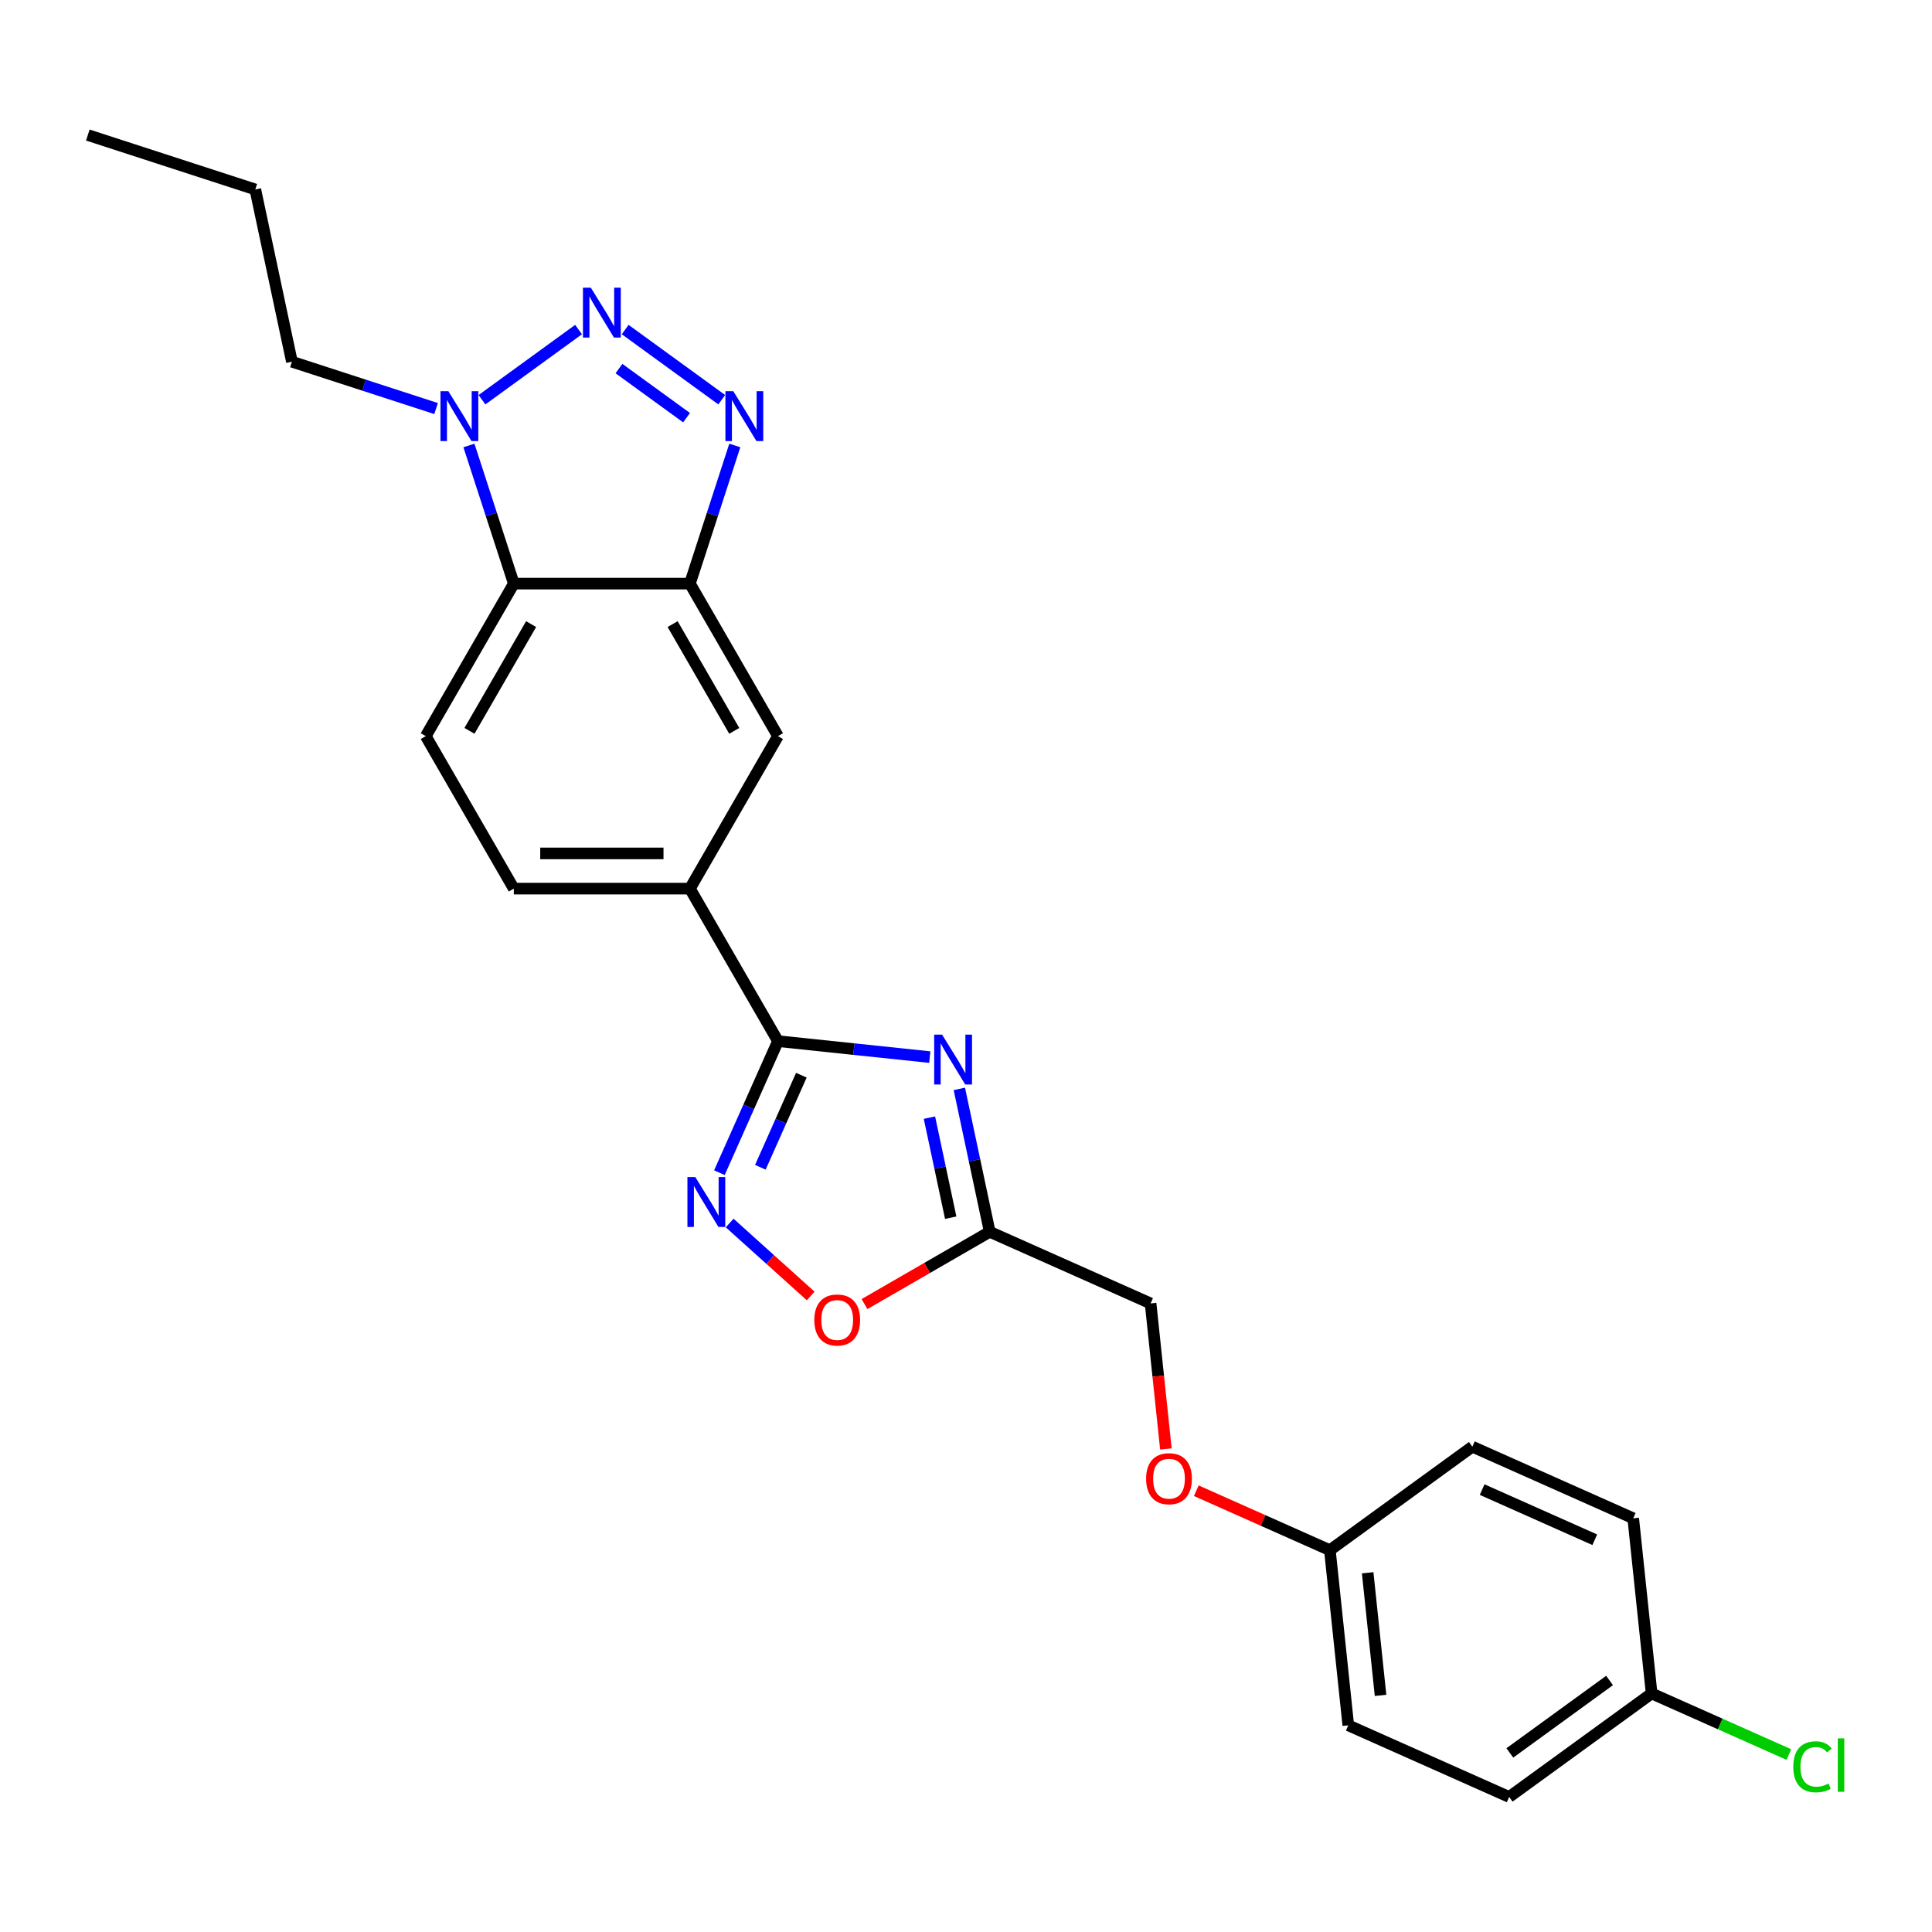 <?xml version='1.0' encoding='iso-8859-1'?>
<svg version='1.1' baseProfile='full'
              xmlns='http://www.w3.org/2000/svg'
                      xmlns:rdkit='http://www.rdkit.org/xml'
                      xmlns:xlink='http://www.w3.org/1999/xlink'
                  xml:space='preserve'
width='1000px' height='1000px' viewBox='0 0 1000 1000'>
<!-- END OF HEADER -->
<rect style='opacity:1.0;fill:#FFFFFF;stroke:none' width='1000' height='1000' x='0' y='0'> </rect>
<path class='bond-1' d='M 323.593,170.582 L 373.571,206.893' style='fill:none;fill-rule:evenodd;stroke:#0000FF;stroke-width:6px;stroke-linecap:butt;stroke-linejoin:miter;stroke-opacity:1' />
<path class='bond-1' d='M 320.374,190.777 L 355.359,216.195' style='fill:none;fill-rule:evenodd;stroke:#0000FF;stroke-width:6px;stroke-linecap:butt;stroke-linejoin:miter;stroke-opacity:1' />
<path class='bond-5' d='M 299.456,170.582 L 249.478,206.893' style='fill:none;fill-rule:evenodd;stroke:#0000FF;stroke-width:6px;stroke-linecap:butt;stroke-linejoin:miter;stroke-opacity:1' />
<path class='bond-0' d='M 481.256,547.152 L 441.965,543.023' style='fill:none;fill-rule:evenodd;stroke:#0000FF;stroke-width:6px;stroke-linecap:butt;stroke-linejoin:miter;stroke-opacity:1' />
<path class='bond-0' d='M 441.965,543.023 L 402.674,538.893' style='fill:none;fill-rule:evenodd;stroke:#000000;stroke-width:6px;stroke-linecap:butt;stroke-linejoin:miter;stroke-opacity:1' />
<path class='bond-7' d='M 496.552,563.606 L 504.414,600.592' style='fill:none;fill-rule:evenodd;stroke:#0000FF;stroke-width:6px;stroke-linecap:butt;stroke-linejoin:miter;stroke-opacity:1' />
<path class='bond-7' d='M 504.414,600.592 L 512.276,637.579' style='fill:none;fill-rule:evenodd;stroke:#000000;stroke-width:6px;stroke-linecap:butt;stroke-linejoin:miter;stroke-opacity:1' />
<path class='bond-7' d='M 481.079,578.492 L 486.583,604.383' style='fill:none;fill-rule:evenodd;stroke:#0000FF;stroke-width:6px;stroke-linecap:butt;stroke-linejoin:miter;stroke-opacity:1' />
<path class='bond-7' d='M 486.583,604.383 L 492.086,630.273' style='fill:none;fill-rule:evenodd;stroke:#000000;stroke-width:6px;stroke-linecap:butt;stroke-linejoin:miter;stroke-opacity:1' />
<path class='bond-4' d='M 380.332,230.576 L 368.716,266.327' style='fill:none;fill-rule:evenodd;stroke:#0000FF;stroke-width:6px;stroke-linecap:butt;stroke-linejoin:miter;stroke-opacity:1' />
<path class='bond-4' d='M 368.716,266.327 L 357.099,302.079' style='fill:none;fill-rule:evenodd;stroke:#000000;stroke-width:6px;stroke-linecap:butt;stroke-linejoin:miter;stroke-opacity:1' />
<path class='bond-2' d='M 402.674,538.893 L 357.099,459.955' style='fill:none;fill-rule:evenodd;stroke:#000000;stroke-width:6px;stroke-linecap:butt;stroke-linejoin:miter;stroke-opacity:1' />
<path class='bond-3' d='M 402.674,538.893 L 387.518,572.935' style='fill:none;fill-rule:evenodd;stroke:#000000;stroke-width:6px;stroke-linecap:butt;stroke-linejoin:miter;stroke-opacity:1' />
<path class='bond-3' d='M 387.518,572.935 L 372.361,606.977' style='fill:none;fill-rule:evenodd;stroke:#0000FF;stroke-width:6px;stroke-linecap:butt;stroke-linejoin:miter;stroke-opacity:1' />
<path class='bond-3' d='M 414.781,556.52 L 404.172,580.35' style='fill:none;fill-rule:evenodd;stroke:#000000;stroke-width:6px;stroke-linecap:butt;stroke-linejoin:miter;stroke-opacity:1' />
<path class='bond-3' d='M 404.172,580.35 L 393.562,604.179' style='fill:none;fill-rule:evenodd;stroke:#0000FF;stroke-width:6px;stroke-linecap:butt;stroke-linejoin:miter;stroke-opacity:1' />
<path class='bond-8' d='M 377.669,633.029 L 398.642,651.913' style='fill:none;fill-rule:evenodd;stroke:#0000FF;stroke-width:6px;stroke-linecap:butt;stroke-linejoin:miter;stroke-opacity:1' />
<path class='bond-8' d='M 398.642,651.913 L 419.616,670.798' style='fill:none;fill-rule:evenodd;stroke:#FF0000;stroke-width:6px;stroke-linecap:butt;stroke-linejoin:miter;stroke-opacity:1' />
<path class='bond-10' d='M 357.099,302.079 L 402.674,381.017' style='fill:none;fill-rule:evenodd;stroke:#000000;stroke-width:6px;stroke-linecap:butt;stroke-linejoin:miter;stroke-opacity:1' />
<path class='bond-10' d='M 348.148,323.035 L 380.05,378.291' style='fill:none;fill-rule:evenodd;stroke:#000000;stroke-width:6px;stroke-linecap:butt;stroke-linejoin:miter;stroke-opacity:1' />
<path class='bond-25' d='M 357.099,302.079 L 265.95,302.079' style='fill:none;fill-rule:evenodd;stroke:#000000;stroke-width:6px;stroke-linecap:butt;stroke-linejoin:miter;stroke-opacity:1' />
<path class='bond-6' d='M 242.717,230.576 L 254.333,266.327' style='fill:none;fill-rule:evenodd;stroke:#0000FF;stroke-width:6px;stroke-linecap:butt;stroke-linejoin:miter;stroke-opacity:1' />
<path class='bond-6' d='M 254.333,266.327 L 265.95,302.079' style='fill:none;fill-rule:evenodd;stroke:#000000;stroke-width:6px;stroke-linecap:butt;stroke-linejoin:miter;stroke-opacity:1' />
<path class='bond-18' d='M 225.715,211.469 L 188.404,199.346' style='fill:none;fill-rule:evenodd;stroke:#0000FF;stroke-width:6px;stroke-linecap:butt;stroke-linejoin:miter;stroke-opacity:1' />
<path class='bond-18' d='M 188.404,199.346 L 151.094,187.224' style='fill:none;fill-rule:evenodd;stroke:#000000;stroke-width:6px;stroke-linecap:butt;stroke-linejoin:miter;stroke-opacity:1' />
<path class='bond-11' d='M 265.95,302.079 L 220.375,381.017' style='fill:none;fill-rule:evenodd;stroke:#000000;stroke-width:6px;stroke-linecap:butt;stroke-linejoin:miter;stroke-opacity:1' />
<path class='bond-11' d='M 274.901,323.035 L 242.999,378.291' style='fill:none;fill-rule:evenodd;stroke:#000000;stroke-width:6px;stroke-linecap:butt;stroke-linejoin:miter;stroke-opacity:1' />
<path class='bond-13' d='M 512.276,637.579 L 595.545,674.652' style='fill:none;fill-rule:evenodd;stroke:#000000;stroke-width:6px;stroke-linecap:butt;stroke-linejoin:miter;stroke-opacity:1' />
<path class='bond-27' d='M 512.276,637.579 L 479.871,656.288' style='fill:none;fill-rule:evenodd;stroke:#000000;stroke-width:6px;stroke-linecap:butt;stroke-linejoin:miter;stroke-opacity:1' />
<path class='bond-27' d='M 479.871,656.288 L 447.466,674.996' style='fill:none;fill-rule:evenodd;stroke:#FF0000;stroke-width:6px;stroke-linecap:butt;stroke-linejoin:miter;stroke-opacity:1' />
<path class='bond-9' d='M 357.099,459.955 L 402.674,381.017' style='fill:none;fill-rule:evenodd;stroke:#000000;stroke-width:6px;stroke-linecap:butt;stroke-linejoin:miter;stroke-opacity:1' />
<path class='bond-26' d='M 357.099,459.955 L 265.95,459.955' style='fill:none;fill-rule:evenodd;stroke:#000000;stroke-width:6px;stroke-linecap:butt;stroke-linejoin:miter;stroke-opacity:1' />
<path class='bond-26' d='M 343.427,441.725 L 279.622,441.725' style='fill:none;fill-rule:evenodd;stroke:#000000;stroke-width:6px;stroke-linecap:butt;stroke-linejoin:miter;stroke-opacity:1' />
<path class='bond-12' d='M 220.375,381.017 L 265.95,459.955' style='fill:none;fill-rule:evenodd;stroke:#000000;stroke-width:6px;stroke-linecap:butt;stroke-linejoin:miter;stroke-opacity:1' />
<path class='bond-14' d='M 595.545,674.652 L 599.503,712.312' style='fill:none;fill-rule:evenodd;stroke:#000000;stroke-width:6px;stroke-linecap:butt;stroke-linejoin:miter;stroke-opacity:1' />
<path class='bond-14' d='M 599.503,712.312 L 603.462,749.972' style='fill:none;fill-rule:evenodd;stroke:#FF0000;stroke-width:6px;stroke-linecap:butt;stroke-linejoin:miter;stroke-opacity:1' />
<path class='bond-15' d='M 619.201,771.593 L 653.772,786.985' style='fill:none;fill-rule:evenodd;stroke:#FF0000;stroke-width:6px;stroke-linecap:butt;stroke-linejoin:miter;stroke-opacity:1' />
<path class='bond-15' d='M 653.772,786.985 L 688.342,802.377' style='fill:none;fill-rule:evenodd;stroke:#000000;stroke-width:6px;stroke-linecap:butt;stroke-linejoin:miter;stroke-opacity:1' />
<path class='bond-19' d='M 688.342,802.377 L 762.084,748.8' style='fill:none;fill-rule:evenodd;stroke:#000000;stroke-width:6px;stroke-linecap:butt;stroke-linejoin:miter;stroke-opacity:1' />
<path class='bond-20' d='M 688.342,802.377 L 697.87,893.027' style='fill:none;fill-rule:evenodd;stroke:#000000;stroke-width:6px;stroke-linecap:butt;stroke-linejoin:miter;stroke-opacity:1' />
<path class='bond-20' d='M 707.902,814.069 L 714.571,877.524' style='fill:none;fill-rule:evenodd;stroke:#000000;stroke-width:6px;stroke-linecap:butt;stroke-linejoin:miter;stroke-opacity:1' />
<path class='bond-16' d='M 854.881,876.525 L 781.14,930.101' style='fill:none;fill-rule:evenodd;stroke:#000000;stroke-width:6px;stroke-linecap:butt;stroke-linejoin:miter;stroke-opacity:1' />
<path class='bond-16' d='M 833.105,869.813 L 781.486,907.316' style='fill:none;fill-rule:evenodd;stroke:#000000;stroke-width:6px;stroke-linecap:butt;stroke-linejoin:miter;stroke-opacity:1' />
<path class='bond-17' d='M 854.881,876.525 L 890.4,892.339' style='fill:none;fill-rule:evenodd;stroke:#000000;stroke-width:6px;stroke-linecap:butt;stroke-linejoin:miter;stroke-opacity:1' />
<path class='bond-17' d='M 890.4,892.339 L 925.918,908.153' style='fill:none;fill-rule:evenodd;stroke:#00CC00;stroke-width:6px;stroke-linecap:butt;stroke-linejoin:miter;stroke-opacity:1' />
<path class='bond-28' d='M 854.881,876.525 L 845.354,785.874' style='fill:none;fill-rule:evenodd;stroke:#000000;stroke-width:6px;stroke-linecap:butt;stroke-linejoin:miter;stroke-opacity:1' />
<path class='bond-23' d='M 151.094,187.224 L 132.143,98.066' style='fill:none;fill-rule:evenodd;stroke:#000000;stroke-width:6px;stroke-linecap:butt;stroke-linejoin:miter;stroke-opacity:1' />
<path class='bond-21' d='M 762.084,748.8 L 845.354,785.874' style='fill:none;fill-rule:evenodd;stroke:#000000;stroke-width:6px;stroke-linecap:butt;stroke-linejoin:miter;stroke-opacity:1' />
<path class='bond-21' d='M 767.16,771.015 L 825.448,796.967' style='fill:none;fill-rule:evenodd;stroke:#000000;stroke-width:6px;stroke-linecap:butt;stroke-linejoin:miter;stroke-opacity:1' />
<path class='bond-22' d='M 697.87,893.027 L 781.14,930.101' style='fill:none;fill-rule:evenodd;stroke:#000000;stroke-width:6px;stroke-linecap:butt;stroke-linejoin:miter;stroke-opacity:1' />
<path class='bond-24' d='M 132.143,98.066 L 45.455,69.899' style='fill:none;fill-rule:evenodd;stroke:#000000;stroke-width:6px;stroke-linecap:butt;stroke-linejoin:miter;stroke-opacity:1' />
<path  class='atom-0' d='M 305.818 148.907
L 314.277 162.58
Q 315.116 163.929, 316.465 166.371
Q 317.814 168.814, 317.887 168.96
L 317.887 148.907
L 321.314 148.907
L 321.314 174.721
L 317.777 174.721
L 308.699 159.772
Q 307.641 158.022, 306.511 156.017
Q 305.417 154.011, 305.089 153.392
L 305.089 174.721
L 301.735 174.721
L 301.735 148.907
L 305.818 148.907
' fill='#0000FF'/>
<path  class='atom-1' d='M 487.619 535.514
L 496.077 549.186
Q 496.916 550.535, 498.265 552.978
Q 499.614 555.421, 499.687 555.567
L 499.687 535.514
L 503.114 535.514
L 503.114 561.327
L 499.578 561.327
L 490.499 546.379
Q 489.442 544.629, 488.311 542.624
Q 487.218 540.618, 486.889 539.998
L 486.889 561.327
L 483.535 561.327
L 483.535 535.514
L 487.619 535.514
' fill='#0000FF'/>
<path  class='atom-2' d='M 379.56 202.484
L 388.019 216.156
Q 388.857 217.505, 390.206 219.948
Q 391.556 222.391, 391.628 222.536
L 391.628 202.484
L 395.056 202.484
L 395.056 228.297
L 391.519 228.297
L 382.441 213.349
Q 381.383 211.598, 380.253 209.593
Q 379.159 207.588, 378.831 206.968
L 378.831 228.297
L 375.477 228.297
L 375.477 202.484
L 379.56 202.484
' fill='#0000FF'/>
<path  class='atom-4' d='M 359.894 609.256
L 368.353 622.928
Q 369.192 624.277, 370.541 626.72
Q 371.89 629.163, 371.963 629.308
L 371.963 609.256
L 375.39 609.256
L 375.39 635.069
L 371.853 635.069
L 362.775 620.121
Q 361.717 618.371, 360.587 616.365
Q 359.493 614.36, 359.165 613.74
L 359.165 635.069
L 355.811 635.069
L 355.811 609.256
L 359.894 609.256
' fill='#0000FF'/>
<path  class='atom-6' d='M 232.077 202.484
L 240.535 216.156
Q 241.374 217.505, 242.723 219.948
Q 244.072 222.391, 244.145 222.536
L 244.145 202.484
L 247.572 202.484
L 247.572 228.297
L 244.036 228.297
L 234.957 213.349
Q 233.9 211.598, 232.77 209.593
Q 231.676 207.588, 231.348 206.968
L 231.348 228.297
L 227.993 228.297
L 227.993 202.484
L 232.077 202.484
' fill='#0000FF'/>
<path  class='atom-9' d='M 421.488 683.226
Q 421.488 677.028, 424.551 673.564
Q 427.614 670.101, 433.338 670.101
Q 439.062 670.101, 442.125 673.564
Q 445.187 677.028, 445.187 683.226
Q 445.187 689.497, 442.088 693.071
Q 438.989 696.607, 433.338 696.607
Q 427.65 696.607, 424.551 693.071
Q 421.488 689.534, 421.488 683.226
M 433.338 693.69
Q 437.275 693.69, 439.39 691.065
Q 441.541 688.404, 441.541 683.226
Q 441.541 678.158, 439.39 675.606
Q 437.275 673.018, 433.338 673.018
Q 429.4 673.018, 427.249 675.57
Q 425.134 678.122, 425.134 683.226
Q 425.134 688.44, 427.249 691.065
Q 429.4 693.69, 433.338 693.69
' fill='#FF0000'/>
<path  class='atom-15' d='M 593.223 765.376
Q 593.223 759.178, 596.286 755.714
Q 599.349 752.25, 605.073 752.25
Q 610.797 752.25, 613.86 755.714
Q 616.922 759.178, 616.922 765.376
Q 616.922 771.647, 613.823 775.22
Q 610.724 778.757, 605.073 778.757
Q 599.385 778.757, 596.286 775.22
Q 593.223 771.683, 593.223 765.376
M 605.073 775.84
Q 609.011 775.84, 611.125 773.215
Q 613.276 770.553, 613.276 765.376
Q 613.276 760.308, 611.125 757.756
Q 609.011 755.167, 605.073 755.167
Q 601.135 755.167, 598.984 757.719
Q 596.869 760.271, 596.869 765.376
Q 596.869 770.59, 598.984 773.215
Q 601.135 775.84, 605.073 775.84
' fill='#FF0000'/>
<path  class='atom-18' d='M 928.197 914.492
Q 928.197 908.075, 931.187 904.721
Q 934.213 901.33, 939.937 901.33
Q 945.26 901.33, 948.104 905.085
L 945.698 907.054
Q 943.62 904.32, 939.937 904.32
Q 936.036 904.32, 933.958 906.945
Q 931.916 909.533, 931.916 914.492
Q 931.916 919.596, 934.031 922.221
Q 936.182 924.847, 940.338 924.847
Q 943.182 924.847, 946.5 923.133
L 947.521 925.867
Q 946.172 926.742, 944.13 927.253
Q 942.088 927.763, 939.828 927.763
Q 934.213 927.763, 931.187 924.336
Q 928.197 920.909, 928.197 914.492
' fill='#00CC00'/>
<path  class='atom-18' d='M 951.24 899.762
L 954.594 899.762
L 954.594 927.435
L 951.24 927.435
L 951.24 899.762
' fill='#00CC00'/>
</svg>
